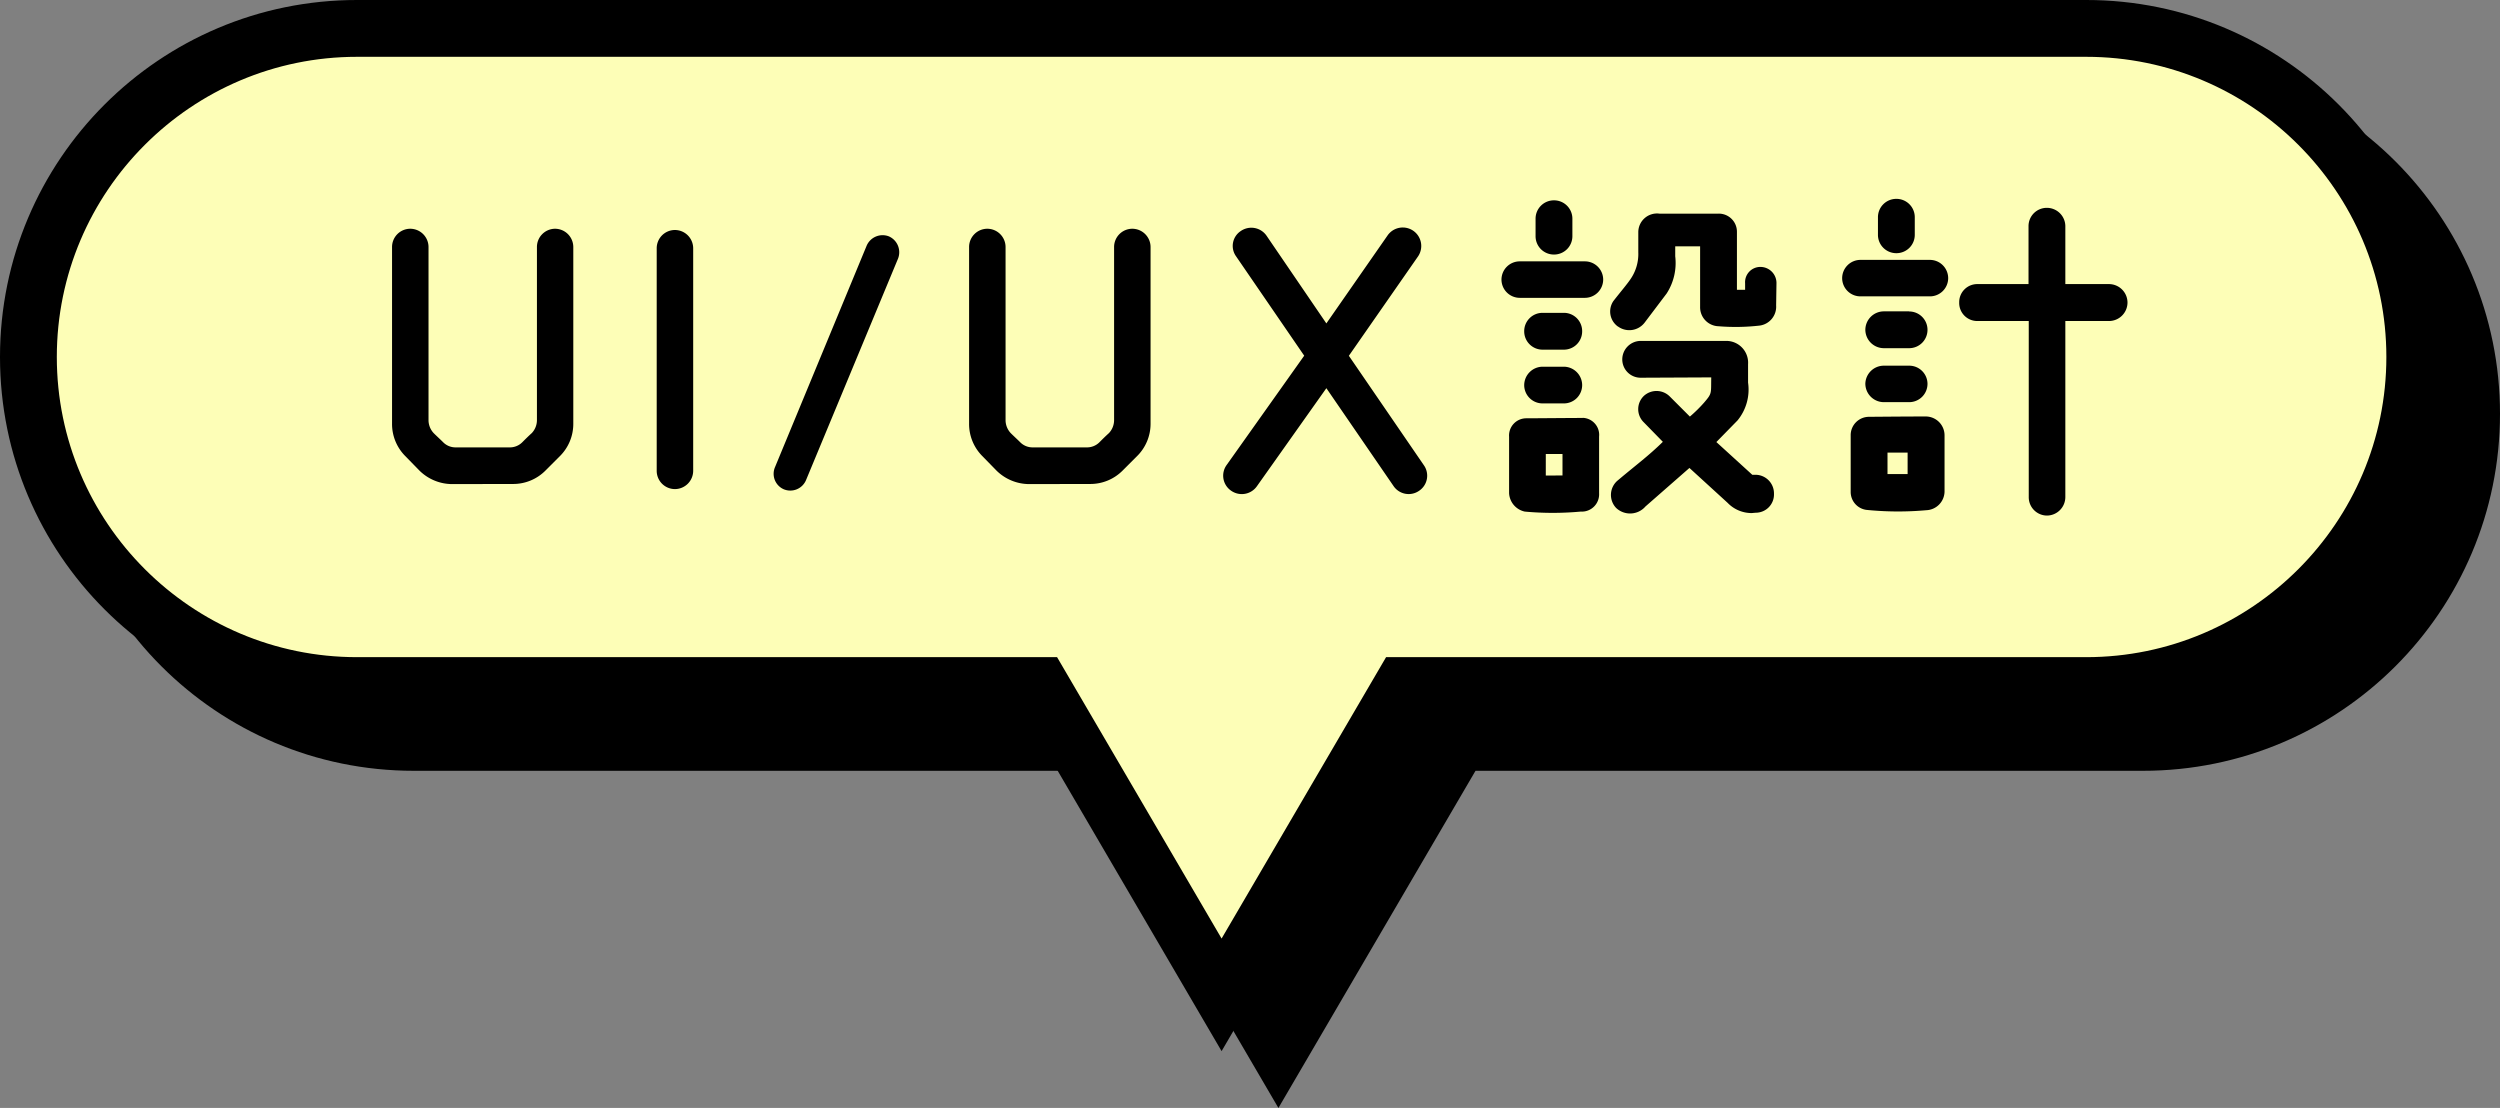 <svg xmlns="http://www.w3.org/2000/svg" width="88" height="39" viewBox="0 0 88 39">
  <rect x="0" y="0" width="88" height="39" fill="#808080" stroke="none"/>
  <g id="ふきだし" transform="translate(-5 -60)">
    <g id="グループ_5" data-name="グループ 5" transform="translate(-2598.49 -728.708)">
      <g id="合体_2" data-name="合体 2" transform="translate(2605.49 790.708)">
        <path d="M 43 35.018 L 36.925 24.627 L 36.636 24.132 L 36.062 24.132 L 12.566 24.132 C 9.476 24.132 6.572 22.929 4.388 20.744 C 2.203 18.56 1 15.655 1 12.566 C 1 9.476 2.203 6.572 4.388 4.388 C 6.572 2.203 9.476 1 12.566 1 L 73.434 1 C 76.523 1 79.427 2.203 81.612 4.388 C 83.796 6.572 85 9.476 85 12.566 C 85 15.655 83.796 18.56 81.612 20.744 C 79.427 22.929 76.523 24.132 73.434 24.132 L 49.938 24.132 L 49.364 24.132 L 49.074 24.627 L 43 35.018 Z" stroke="none"/>
        <path d="M 43 33.037 L 48.79 23.132 L 73.434 23.132 C 79.26 23.132 84 18.392 84 12.566 C 84 6.74 79.26 2 73.434 2 L 12.566 2 C 6.74 2 2 6.74 2 12.566 C 2 18.392 6.74 23.132 12.566 23.132 L 37.209 23.132 L 43 33.037 M 43 37 L 36.062 25.132 L 12.566 25.132 C 5.626 25.132 2.044677785306703e-06 19.506 2.044677785306703e-06 12.566 C 2.044677785306703e-06 5.626 5.626 4.089355343239731e-07 12.566 4.089355343239731e-07 L 73.434 4.089355343239731e-07 C 80.374 4.089355343239731e-07 86 5.626 86 12.566 C 86 19.506 80.374 25.132 73.434 25.132 L 49.938 25.132 L 43 37 Z" stroke="none" fill="#000"/>
      </g>
      <g id="合体_1" data-name="合体 1" transform="translate(2603.49 788.708)" fill="#fdfeb7">
        <path d="M 43 35.018 L 36.925 24.627 L 36.636 24.132 L 36.062 24.132 L 12.566 24.132 C 9.476 24.132 6.572 22.929 4.388 20.744 C 2.203 18.56 1 15.655 1 12.566 C 1 9.476 2.203 6.572 4.388 4.388 C 6.572 2.203 9.476 1 12.566 1 L 73.434 1 C 76.523 1 79.427 2.203 81.612 4.388 C 83.796 6.572 85 9.476 85 12.566 C 85 15.655 83.796 18.56 81.612 20.744 C 79.427 22.929 76.523 24.132 73.434 24.132 L 49.938 24.132 L 49.364 24.132 L 49.074 24.627 L 43 35.018 Z" stroke="none"/>
        <path d="M 43 33.037 L 48.79 23.132 L 73.434 23.132 C 79.26 23.132 84 18.392 84 12.566 C 84 6.74 79.26 2 73.434 2 L 12.566 2 C 6.74 2 2 6.74 2 12.566 C 2 18.392 6.74 23.132 12.566 23.132 L 37.209 23.132 L 43 33.037 M 43 37 L 36.062 25.132 L 12.566 25.132 C 5.626 25.132 2.044677785306703e-06 19.506 2.044677785306703e-06 12.566 C 2.044677785306703e-06 5.626 5.626 4.089355343239731e-07 12.566 4.089355343239731e-07 L 73.434 4.089355343239731e-07 C 80.374 4.089355343239731e-07 86 5.626 86 12.566 C 86 19.506 80.374 25.132 73.434 25.132 L 49.938 25.132 L 43 37 Z" stroke="none" fill="#000"/>
      </g>
    </g>
    <path id="パス_630" data-name="パス 630" d="M-25.944.036a1.6,1.6,0,0,0,1.152-.48l.492-.492a1.6,1.6,0,0,0,.48-1.152V-8.3a.645.645,0,0,0-.648-.648A.643.643,0,0,0-25.1-8.3v6.1a.67.67,0,0,1-.18.444c-.12.108-.228.216-.336.324a.616.616,0,0,1-.444.18h-1.908a.609.609,0,0,1-.432-.18c-.108-.108-.228-.216-.336-.324a.67.67,0,0,1-.18-.444V-8.3a.645.645,0,0,0-.648-.648A.643.643,0,0,0-30.2-8.3v6.216a1.6,1.6,0,0,0,.48,1.152l.48.492a1.644,1.644,0,0,0,1.164.48ZM-19.6-8.256a.645.645,0,0,0-.648-.648.643.643,0,0,0-.636.648V-.432a.643.643,0,0,0,.636.648A.645.645,0,0,0-19.6-.432Zm2.88,7.7a.594.594,0,0,0,.312.78.6.6,0,0,0,.78-.324l3.24-7.8a.611.611,0,0,0-.324-.78.611.611,0,0,0-.78.324ZM-5.628.036a1.6,1.6,0,0,0,1.152-.48l.492-.492A1.6,1.6,0,0,0-3.5-2.088V-8.3a.645.645,0,0,0-.648-.648.643.643,0,0,0-.636.648v6.1a.67.67,0,0,1-.18.444c-.12.108-.228.216-.336.324a.616.616,0,0,1-.444.18H-7.656a.609.609,0,0,1-.432-.18c-.108-.108-.228-.216-.336-.324a.67.67,0,0,1-.18-.444V-8.3a.645.645,0,0,0-.648-.648.643.643,0,0,0-.636.648v6.216a1.6,1.6,0,0,0,.48,1.152l.48.492a1.644,1.644,0,0,0,1.164.48ZM5.052.108a.643.643,0,0,0,.9.168.639.639,0,0,0,.168-.9L3.48-4.476l2.436-3.5a.651.651,0,0,0-.168-.9.651.651,0,0,0-.9.156L2.688-5.616.576-8.712a.651.651,0,0,0-.9-.156.627.627,0,0,0-.168.888l2.4,3.5L-.828-.624a.641.641,0,0,0,.168.9A.651.651,0,0,0,.24.12L2.688-3.336ZM17.8-.288h-.12L16.416-1.44,17.16-2.2a1.709,1.709,0,0,0,.372-1.332v-.648A.767.767,0,0,0,16.764-5H13.752a.653.653,0,0,0-.648.648.645.645,0,0,0,.648.648l2.484-.012c-.012.576.036.552-.252.888a4.953,4.953,0,0,1-.5.492l-.7-.7a.659.659,0,0,0-.924-.024.645.645,0,0,0-.012.912l.684.7c-.5.492-.924.8-1.584,1.356a.665.665,0,0,0-.06.972A.716.716,0,0,0,13.92.828L15.468-.528,16.812.7a1.172,1.172,0,0,0,.852.36l.132-.012a.643.643,0,0,0,.648-.672A.655.655,0,0,0,17.8-.288Zm-4.848-5.22a.679.679,0,0,0,.936-.132l.78-1.032a1.981,1.981,0,0,0,.3-1.308v-.348h.876V-6.2a.668.668,0,0,0,.648.684,7.434,7.434,0,0,0,1.452-.024.671.671,0,0,0,.576-.708l.012-.792a.566.566,0,0,0-.576-.564.537.537,0,0,0-.528.576V-6.8h-.288V-8.832a.637.637,0,0,0-.648-.648H14.412a.659.659,0,0,0-.744.66v.7a1.556,1.556,0,0,1-.276.948c-.12.18-.348.444-.6.768A.651.651,0,0,0,12.948-5.508ZM11.784-6.516a.645.645,0,0,0,.648-.648.643.643,0,0,0-.648-.636H9.5a.643.643,0,0,0-.648.636.645.645,0,0,0,.648.648Zm-.732.528H10.3a.645.645,0,0,0-.648.648.645.645,0,0,0,.648.648h.756a.643.643,0,0,0,.636-.648A.643.643,0,0,0,11.052-5.988Zm.66,3.7c-.42,0-1.668.012-1.992.012a.606.606,0,0,0-.6.648V.36a.7.7,0,0,0,.552.648,10.775,10.775,0,0,0,1.968,0A.61.61,0,0,0,12.288.36V-1.632A.6.6,0,0,0,11.712-2.292Zm-1.3,2.028V-1.02H11v.756ZM10.7-8.04a.645.645,0,0,0,.648-.648V-9.3a.645.645,0,0,0-.648-.648.645.645,0,0,0-.648.648v.612A.645.645,0,0,0,10.7-8.04Zm.348,3.948H10.3a.653.653,0,0,0-.648.648A.645.645,0,0,0,10.3-2.8h.756a.643.643,0,0,0,.636-.648A.651.651,0,0,0,11.052-4.092ZM30.24-7H28.7V-9.048a.651.651,0,0,0-.648-.636.643.643,0,0,0-.648.636V-7H25.6a.635.635,0,0,0-.636.648A.635.635,0,0,0,25.6-5.7h1.812V.5a.645.645,0,0,0,.648.648A.653.653,0,0,0,28.7.5V-5.7H30.24a.653.653,0,0,0,.648-.648A.653.653,0,0,0,30.24-7Zm-6.312.432a.643.643,0,0,0,.648-.636.645.645,0,0,0-.648-.648H21.492a.645.645,0,0,0-.648.648.643.643,0,0,0,.648.636Zm-.732.528h-.888a.653.653,0,0,0-.648.648.653.653,0,0,0,.648.648H23.2a.645.645,0,0,0,.648-.648A.645.645,0,0,0,23.2-6.036Zm.6,3.7h-.024c-.744,0-1.956.012-1.98.012a.645.645,0,0,0-.648.648V.312A.637.637,0,0,0,21.7.948,11.112,11.112,0,0,0,23.8.96a.669.669,0,0,0,.648-.648V-1.68A.664.664,0,0,0,23.8-2.34ZM22.44-.312v-.756h.708v.756Zm.312-7.776a.645.645,0,0,0,.648-.648v-.612A.645.645,0,0,0,22.752-10a.645.645,0,0,0-.648.648v.612A.645.645,0,0,0,22.752-8.088Zm.444,3.96h-.888a.651.651,0,0,0-.648.636.653.653,0,0,0,.648.648H23.2a.645.645,0,0,0,.648-.648A.643.643,0,0,0,23.2-4.128Z" transform="translate(49 77)"/>
  </g>
</svg>
